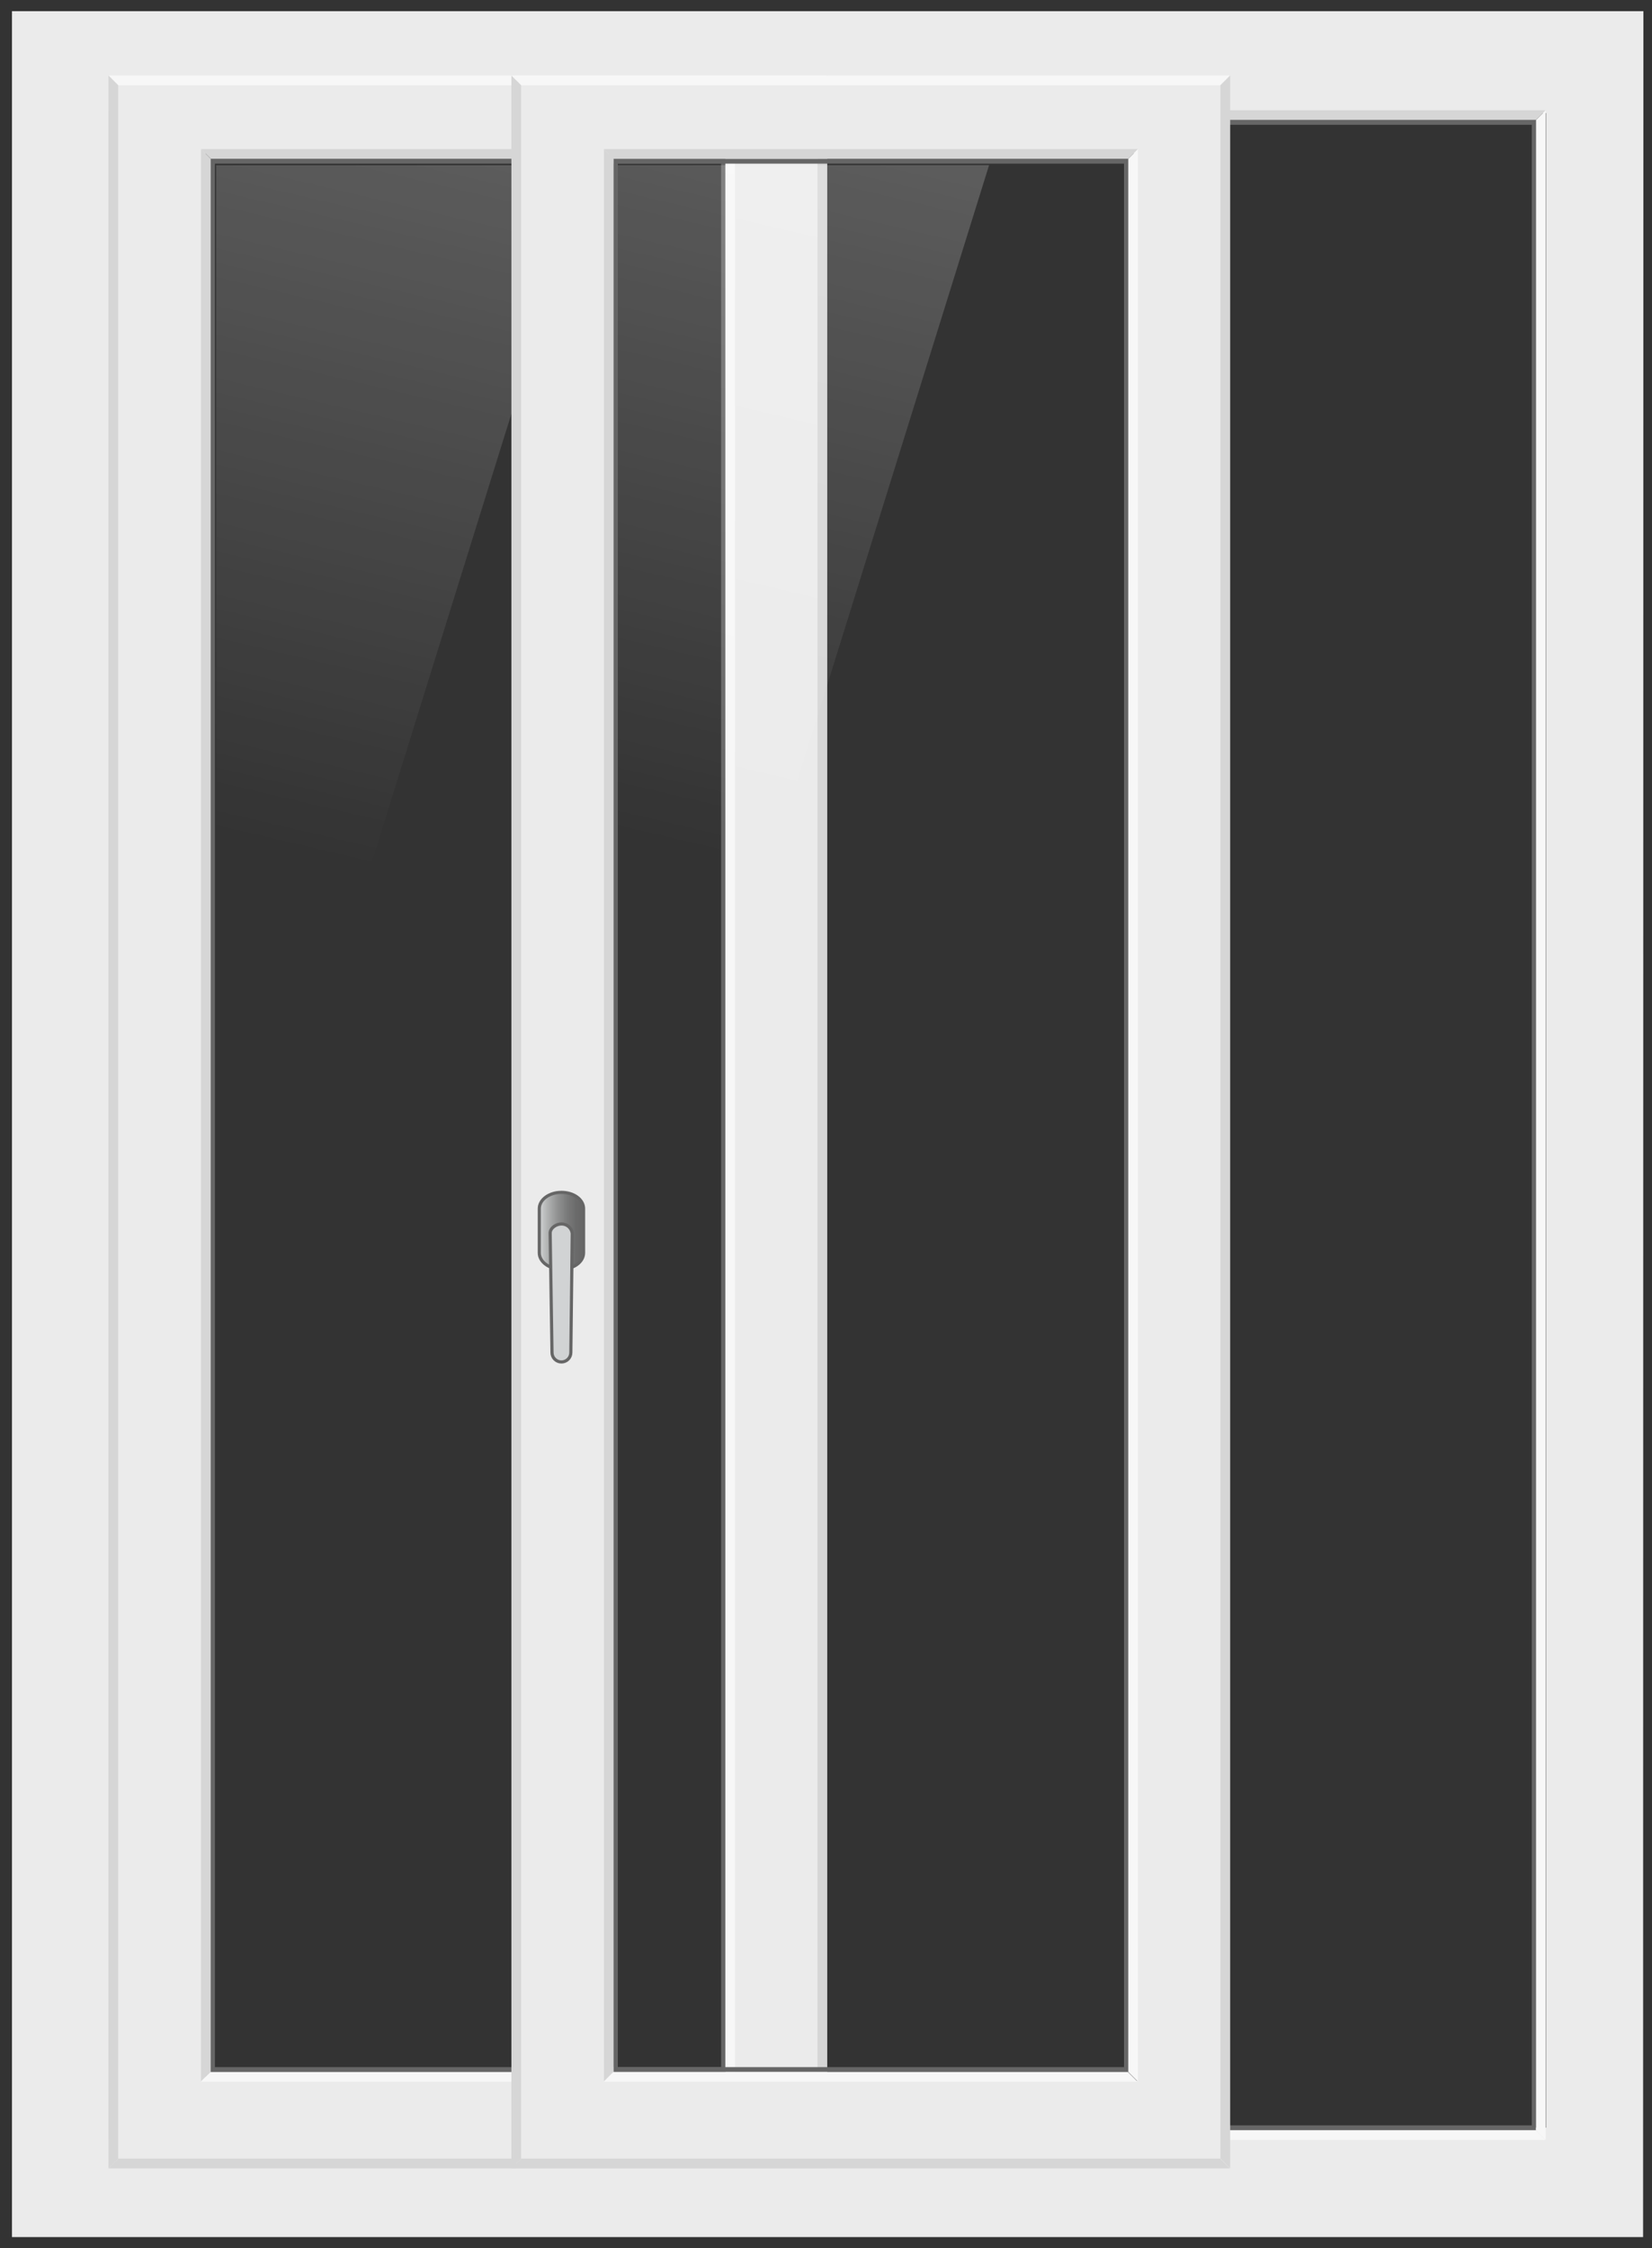 <svg width="147" height="200" viewBox="0 0 147 200" fill="none" xmlns="http://www.w3.org/2000/svg">
<rect x="0" y="0" width="147" height="200" fill="#333333" stroke="none"/>
<g clip-path="url(#clip0)">
<path d="M146.234 0.994L146.207 199.007H1.066V0.994H146.234ZM9.706 189.273H137.567V10.059H9.706V189.273Z" fill="#EBEBEB"/>
<path d="M10.543 189.503H136.677V10.67H10.543V189.503ZM136.304 189.071H10.915V11.102H136.304V189.071Z" fill="#666666"/>
<path d="M10.544 10.67L9.68 9.806H137.541L136.677 10.67H10.544Z" fill="#D6D6D6"/>
<path d="M136.678 10.674L137.542 9.806V190.367L136.678 189.5V10.674Z" fill="#F7F7F7"/>
<path d="M10.544 10.674V189.5L9.68 190.367V9.806L10.544 10.674Z" fill="#D6D6D6"/>
<path d="M136.65 189.503L137.514 190.367H9.652L10.516 189.503H136.65Z" fill="#F7F7F7"/>
<path d="M18.752 184.32H64.54V14.126H18.752V184.32ZM64.168 183.888H19.124V14.557H64.168V183.888Z" fill="#666666"/>
<path d="M73.151 7.15V192.895H10.084V7.15H73.151ZM18.291 185.119H65.375V13.629H18.291V185.119Z" fill="#EBEBEB"/>
<path d="M10.516 7.582L9.652 6.718H73.583L72.719 7.582H10.516Z" fill="#F7F7F7"/>
<path d="M72.746 7.582L73.61 6.718V192.895L72.746 192.031V7.582Z" fill="#D6D6D6"/>
<path d="M72.719 192.031L73.583 192.895H9.652L10.516 192.031H72.719Z" fill="#D6D6D6"/>
<path d="M10.516 7.582V192.031L9.652 192.895V6.718L10.516 7.582Z" fill="#D6D6D6"/>
<path d="M18.751 14.126L17.887 13.262H65.403L64.539 14.126H18.751Z" fill="#D6D6D6"/>
<path d="M64.539 14.13L65.403 13.262V185.184L64.539 184.316V14.13Z" fill="#F7F7F7"/>
<path d="M18.751 14.13V184.316L17.887 185.184V13.262L18.751 14.13Z" fill="#D6D6D6"/>
<path d="M64.511 184.32L65.375 185.184H17.859L18.723 184.32H64.511Z" fill="#F7F7F7"/>
<path opacity="0.2" d="M29.163 89.287H19.236V14.701H52.39L29.163 89.287Z" fill="url(#paint0_linear)"/>
<path opacity="0.2" d="M64.786 89.273H54.859V14.687H88.013L64.786 89.273Z" fill="url(#paint1_linear)"/>
<path d="M54.603 184.32H100.392V14.126H54.603V184.32ZM100.019 183.888H54.976V14.557H100.019V183.888Z" fill="#666666"/>
<path d="M109.006 7.15V192.895H45.94V7.15H109.006ZM54.147 185.119H101.231V13.629H54.147V185.119Z" fill="#EBEBEB"/>
<path d="M46.37 7.582L45.506 6.718H109.437L108.573 7.582H46.37Z" fill="#F7F7F7"/>
<path d="M108.6 7.582L109.464 6.718V192.895L108.6 192.031V7.582Z" fill="#D6D6D6"/>
<path d="M108.573 192.031L109.437 192.895H45.506L46.37 192.031H108.573Z" fill="#D6D6D6"/>
<path d="M46.37 7.582V192.031L45.506 192.895V6.718L46.37 7.582Z" fill="#D6D6D6"/>
<path d="M54.604 14.126L53.74 13.262H101.256L100.393 14.126H54.604Z" fill="#D6D6D6"/>
<path d="M100.393 14.13L101.257 13.262V185.184L100.393 184.316V14.13Z" fill="#F7F7F7"/>
<path d="M54.604 14.13V184.316L53.74 185.184V13.262L54.604 14.13Z" fill="#D6D6D6"/>
<path d="M100.367 184.32L101.231 185.184H53.715L54.579 184.32H100.367Z" fill="#F7F7F7"/>
<path d="M47.988 111.456C47.988 112.255 48.874 112.903 49.958 112.903C51.047 112.903 51.928 112.255 51.928 111.456V107.517C51.928 106.718 51.064 106.07 49.958 106.07C48.874 106.07 47.988 106.718 47.988 107.517V111.456Z" fill="url(#paint2_linear)" stroke="#666666" stroke-width="0.28"/>
<path d="M49.119 120.32C49.119 120.543 49.207 120.756 49.365 120.913C49.522 121.07 49.735 121.158 49.957 121.158C50.179 121.158 50.393 121.07 50.55 120.913C50.707 120.756 50.795 120.543 50.795 120.32L50.92 109.72C50.892 109.486 50.778 109.27 50.6 109.115C50.422 108.96 50.193 108.877 49.957 108.882C49.495 108.882 48.955 109.236 48.955 109.698L49.119 120.32Z" fill="url(#paint3_linear)" stroke="#666666" stroke-width="0.28"/>
</g>
<defs>
<linearGradient id="paint0_linear" x1="36.307" y1="12.597" x2="21.754" y2="74.624" gradientUnits="userSpaceOnUse">
<stop stop-color="white"/>
<stop offset="1" stop-color="white" stop-opacity="0"/>
</linearGradient>
<linearGradient id="paint1_linear" x1="71.93" y1="12.583" x2="57.377" y2="74.61" gradientUnits="userSpaceOnUse">
<stop stop-color="white"/>
<stop offset="1" stop-color="white" stop-opacity="0"/>
</linearGradient>
<linearGradient id="paint2_linear" x1="51.928" y1="109.486" x2="47.988" y2="109.486" gradientUnits="userSpaceOnUse">
<stop stop-color="#666666"/>
<stop offset="0.17" stop-color="#6B6B6B"/>
<stop offset="0.37" stop-color="#797A7A"/>
<stop offset="0.59" stop-color="#919292"/>
<stop offset="0.82" stop-color="#B2B4B4"/>
<stop offset="1" stop-color="#D1D3D4"/>
</linearGradient>
<linearGradient id="paint3_linear" x1="-1379.46" y1="4967.15" x2="-1370.51" y2="4967.15" gradientUnits="userSpaceOnUse">
<stop stop-color="#666666"/>
<stop offset="0.17" stop-color="#6B6B6B"/>
<stop offset="0.37" stop-color="#797A7A"/>
<stop offset="0.59" stop-color="#919292"/>
<stop offset="0.82" stop-color="#B2B4B4"/>
<stop offset="1" stop-color="#D1D3D4"/>
</linearGradient>
<clipPath id="clip0">
<rect width="146.868" height="200" fill="white"/>
</clipPath>
</defs>
</svg>
